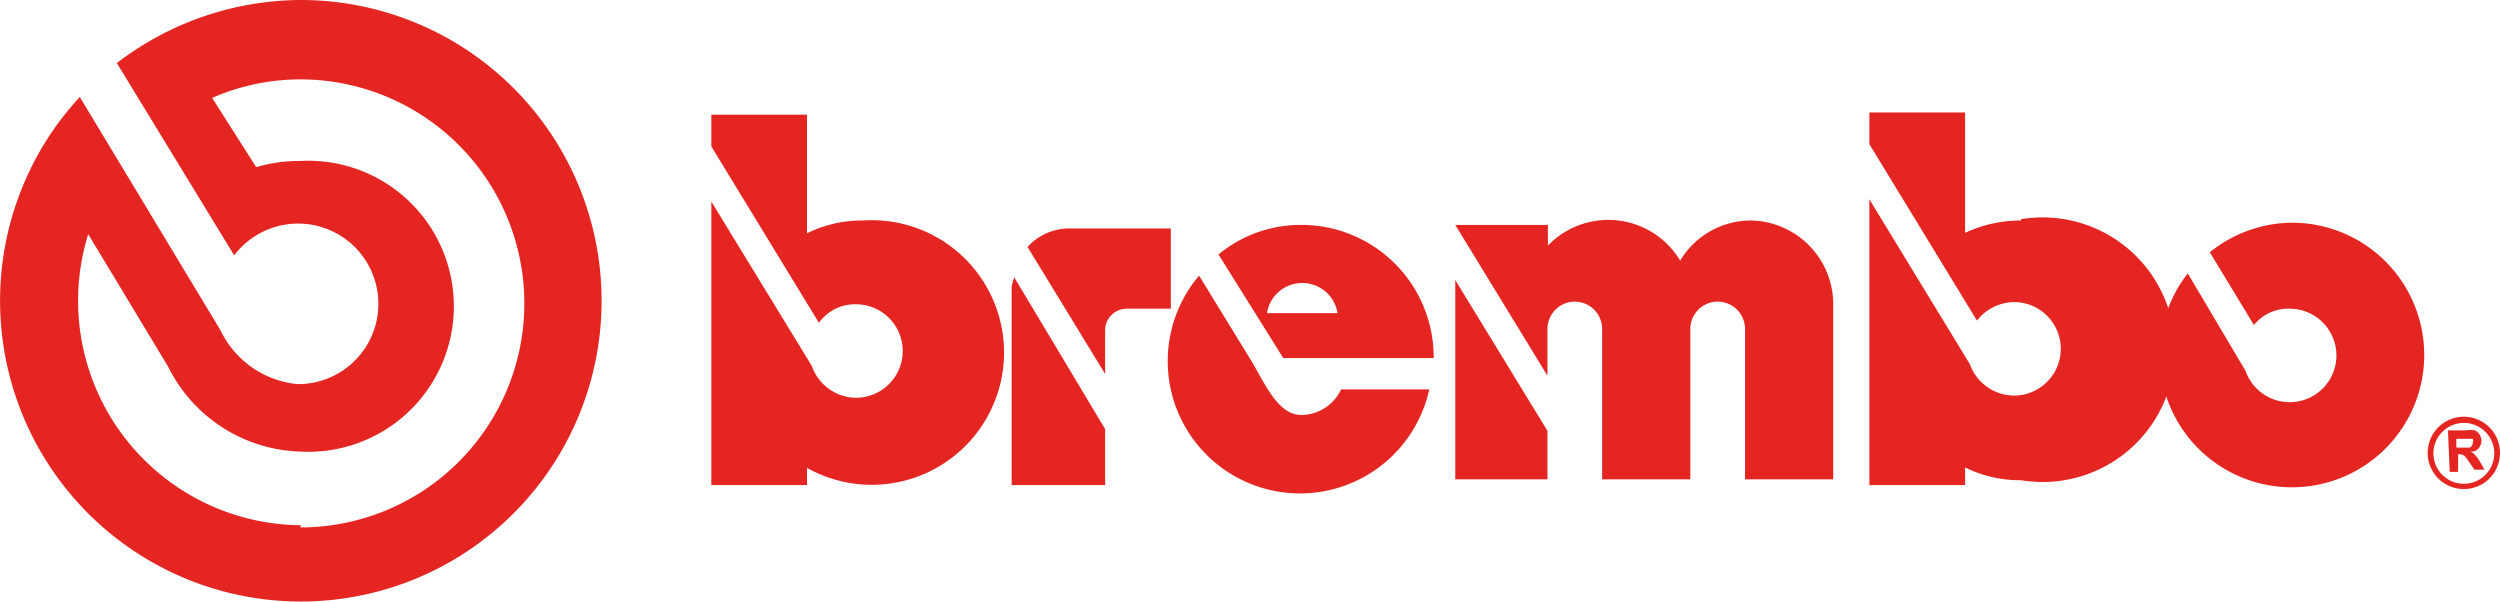 <svg xmlns="http://www.w3.org/2000/svg" viewBox="0 0 56.69 13.64"><defs><style>.cls-1{fill:#e52521;}</style></defs><title>logo-brembo</title><g id="Capa_2" data-name="Capa 2"><g id="Capa_1-2" data-name="Capa 1"><path class="cls-1" d="M29.51,9.41c-.52,0-.8-.66-1.13-1.22L27.19,6.25a3,3,0,1,0,5.22,2.58h-2A1,1,0,0,1,29.51,9.41Zm0-4.31a2.93,2.93,0,0,0-1.88.67L29.1,8.12h3.41s0,0,0-.06A3,3,0,0,0,29.54,5.1Zm-.78,2a.81.81,0,0,1,1.6,0Z"/><path class="cls-1" d="M22.94,6.5V11h2.12V9.73L23,6.29A1.49,1.49,0,0,0,22.94,6.5Zm1.31-1.32a1.28,1.28,0,0,0-.95.42l1.76,2.88v-1A.49.49,0,0,1,25.55,7h1V5.18Z"/><path class="cls-1" d="M33,10.87h2.09V9.77L33,6.35ZM39.71,5a1.87,1.87,0,0,0-1.61.91,1.9,1.9,0,0,0-3-.34V5.1H33l2.09,3.42V7.46a.62.62,0,0,1,1.24,0v3.41h2V7.46a.62.62,0,0,1,1.24,0v3.41h2V6.93A1.9,1.9,0,0,0,39.71,5Z"/><path class="cls-1" d="M6.82,0A6.89,6.89,0,0,0,2.65,1.43L5.31,5.79A1.82,1.82,0,1,1,6.75,8.71,2.16,2.16,0,0,1,5,7.49L1.81,2.2A6.66,6.66,0,0,0,.87,3.49,6.82,6.82,0,1,0,6.82,0Zm0,11.91A5.09,5.09,0,0,1,2,5.31l1.81,3a3.46,3.46,0,0,0,3,1.93,3.3,3.3,0,1,0,0-6.59,3.43,3.43,0,0,0-1,.14l-1-1.57a5,5,0,0,1,2-.42,5.08,5.08,0,1,1,0,10.16Z"/><path class="cls-1" d="M19.57,5a2.82,2.82,0,0,0-1.27.29V2.6H16.13v.72l2.44,4a1,1,0,0,1,.84-.42,1.06,1.06,0,0,1,0,2.12,1.07,1.07,0,0,1-1-.72L16.13,4.57V11H18.3v-.39A3,3,0,1,0,19.57,5Z"/><path class="cls-1" d="M45.83,5a3,3,0,0,0-1.27.28V2.55H42.39v.72l2.44,4a1.08,1.08,0,0,1,.84-.42,1.06,1.06,0,1,1,0,2.12,1.07,1.07,0,0,1-1-.71L42.39,4.52V11h2.17v-.4a2.82,2.82,0,0,0,1.27.29,3,3,0,1,0,0-5.92Z"/><path class="cls-1" d="M52,5.05a3,3,0,0,0-1.89.67l1,1.65A1,1,0,0,1,51.92,7a1.06,1.06,0,1,1-1,1.41L49.61,6.2A3,3,0,1,0,52,5.05Z"/><path class="cls-1" d="M55.51,9.76h.4a.62.62,0,0,1,.21,0,.26.26,0,0,1,0,.47.19.19,0,0,1-.1,0h0a.69.69,0,0,1,.21.23l.11.19h-.23L56,10.49c-.12-.17-.13-.19-.26-.19h0v.4h-.19Zm.19.39H56a.11.11,0,0,0,.07-.11.09.09,0,0,0,0-.09s-.06,0-.19,0H55.7Z"/><path class="cls-1" d="M55.87,11.09a.82.82,0,1,1,.82-.82A.82.82,0,0,1,55.87,11.09Zm0-1.5a.69.69,0,1,0,.69.68A.69.69,0,0,0,55.87,9.59Z"/></g></g></svg>